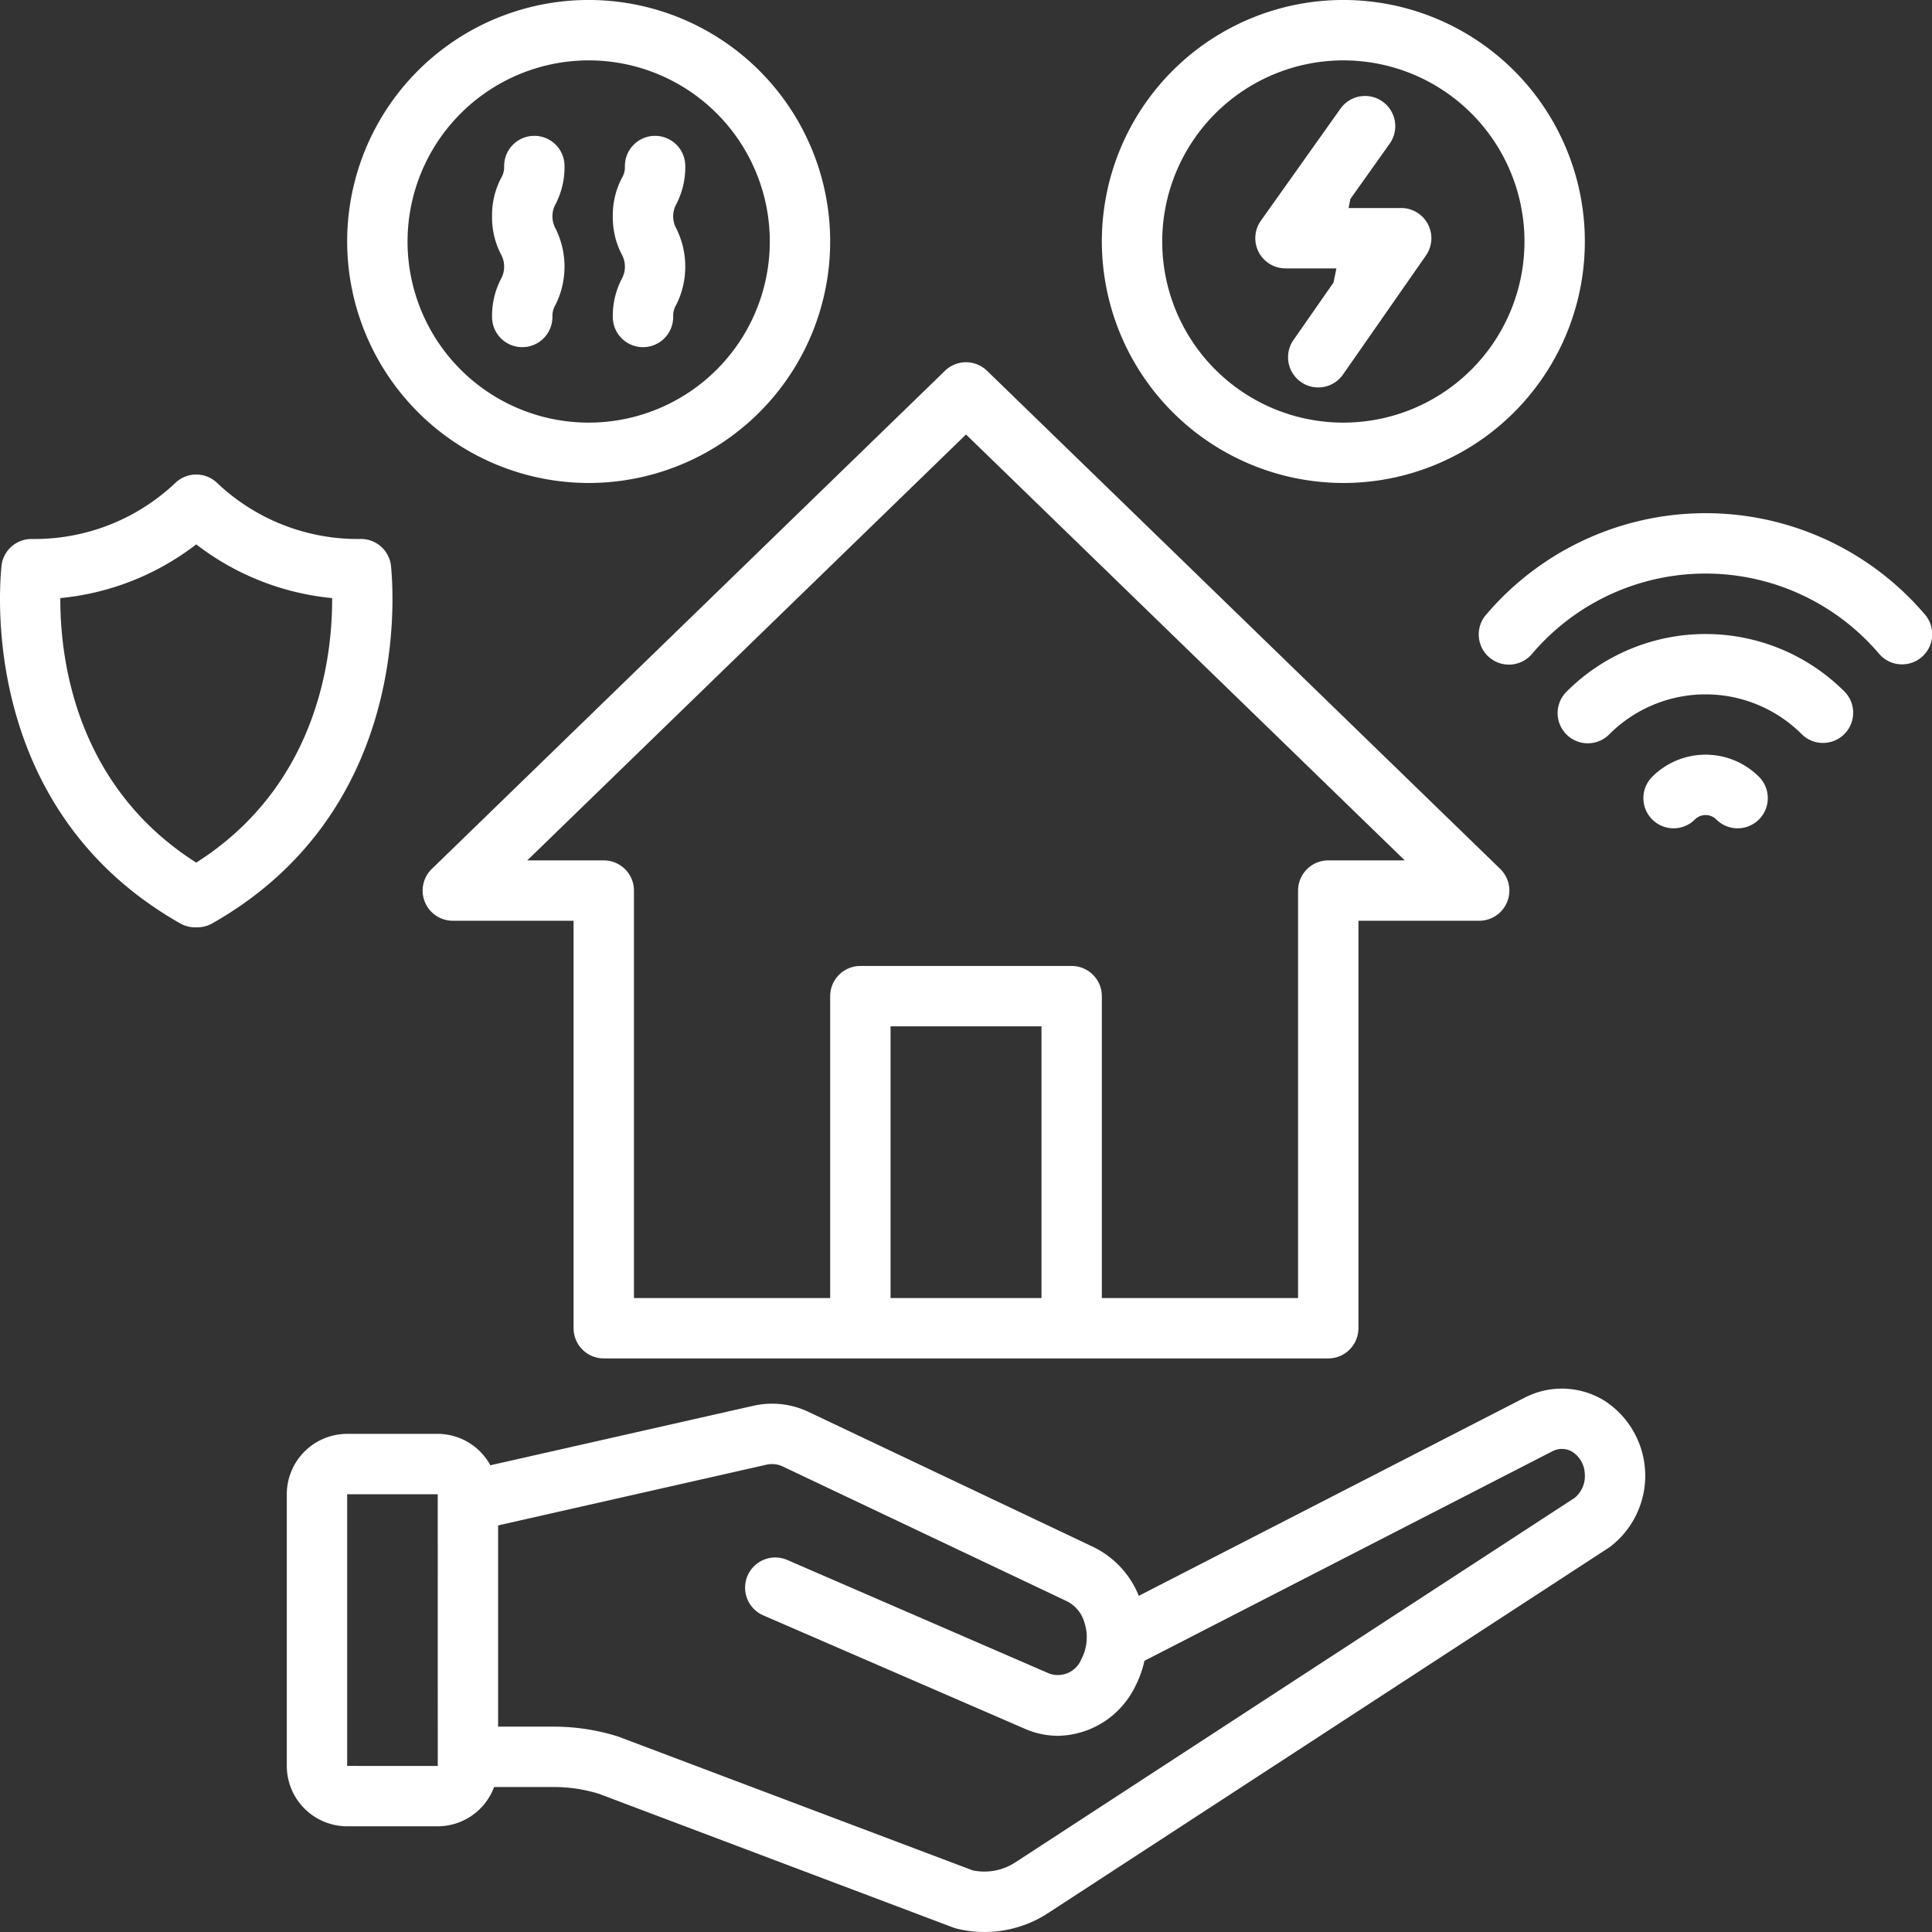 <svg xmlns="http://www.w3.org/2000/svg" id="Layer_1" data-name="Layer 1" viewBox="0 0 128 128"><rect x="0" y="0" width="128" height="128" fill="#333333" stroke="none"/><title/><path d="M112.294,54.291a.999.999,0,0,1,1.412,0,2,2,0,1,0,2.83-2.827,4.999,4.999,0,0,0-7.072,0,2,2,0,1,0,2.83,2.827Z" fill="#ffffff"/><path d="M106.301,92.802a5.375,5.375,0,0,0-5.268-.214l-25.586,13.141a6.138,6.138,0,0,0-3.018-3.241L53.586,93.551a5.622,5.622,0,0,0-3.675-.414L32.488,97.078a3.986,3.986,0,0,0-3.487-2.081H23.001a4.004,4.004,0,0,0-4,4v18a4.004,4.004,0,0,0,4,4h6a3.995,3.995,0,0,0,3.734-2.602H36.692a10.151,10.151,0,0,1,2.972.443l23.492,8.867a2.047,2.047,0,0,0,.233.072A7.708,7.708,0,0,0,69.48,126.72l37.089-24.169q.05-.032.097-.067a5.923,5.923,0,0,0-.364-9.682ZM23.001,116.997V98.998h6l.003,18ZM104.325,99.238l-37.029,24.131a3.757,3.757,0,0,1-2.854.547L41.019,115.075c-.036-.014-.073-.026-.11-.038a14.129,14.129,0,0,0-4.217-.642H33.001V101.063l17.792-4.026a1.661,1.661,0,0,1,1.079.127l18.844,8.937a2.272,2.272,0,0,1,1.13,1.396,3.134,3.134,0,0,1-.201,2.423,1.678,1.678,0,0,1-2.139.953l-17.345-7.521A2,2,0,1,0,50.569,107.022l17.345,7.521a5.483,5.483,0,0,0,2.185.459,5.796,5.796,0,0,0,5.063-3.179,6.931,6.931,0,0,0,.66-1.791l27.039-13.887a1.354,1.354,0,0,1,1.327.052,1.816,1.816,0,0,1,.81,1.486A1.86,1.86,0,0,1,104.325,99.238Z" fill="#ffffff"/><path d="M28.147,59.754A2,2,0,0,0,30.001,61.003h8V87.998a2,2,0,0,0,2,2H88a2,2,0,0,0,2-2V61.003h8a2,2,0,0,0,1.393-3.435L65.393,24.564a1.999,1.999,0,0,0-2.785,0L28.608,57.568A2,2,0,0,0,28.147,59.754ZM69.001,85.998H59.001V67.998h10Zm-5-57.212L93.069,57.003h-5.068a2,2,0,0,0-2,2V85.998H73V65.998a2,2,0,0,0-2-2H57.001a2,2,0,0,0-2,2V85.998H42.001v-26.995a2,2,0,0,0-2-2h-5.068Z" fill="#ffffff"/><path d="M98.511,40.665a2,2,0,1,0,2.978,2.669,15.086,15.086,0,0,1,23.021,0,2,2,0,1,0,2.979-2.669,19.081,19.081,0,0,0-28.978,0Z" fill="#ffffff"/><path d="M120.778,49.221a2,2,0,0,0,1.414-3.414,13.015,13.015,0,0,0-18.385,0,2,2,0,1,0,2.828,2.828,9.011,9.011,0,0,1,12.728,0A1.994,1.994,0,0,0,120.778,49.221Z" fill="#ffffff"/><path d="M89,31.999A16,16,0,1,0,73,16,16.018,16.018,0,0,0,89,31.999Zm0-27.999A12,12,0,1,1,77,16,12.013,12.013,0,0,1,89,4Z" fill="#ffffff"/><path d="M39.001,31.999A16,16,0,1,0,23.001,16,16.018,16.018,0,0,0,39.001,31.999Zm0-27.999A12,12,0,1,1,27.001,16,12.013,12.013,0,0,1,39.001,4Z" fill="#ffffff"/><path d="M85.166,17.782h3.373l-.189.935L85.716,22.497a2,2,0,1,0,3.281,2.287l5.477-7.859a2,2,0,0,0-1.641-3.143H89.346l.121-.601,2.603-3.664A2,2,0,0,0,88.809,7.2l-5.273,7.423a2,2,0,0,0,1.631,3.158Z" fill="#ffffff"/><path d="M32.6,21a2,2,0,0,0,4,0,1.417,1.417,0,0,1,.203-.802,5.667,5.667,0,0,0,0-5.066,1.676,1.676,0,0,1,0-1.6,5.313,5.313,0,0,0,.598-2.532,2,2,0,1,0-4,0,1.407,1.407,0,0,1-.203.798,5.306,5.306,0,0,0-.598,2.531,5.304,5.304,0,0,0,.598,2.534,1.684,1.684,0,0,1,0,1.604A5.304,5.304,0,0,0,32.6,21Z" fill="#ffffff"/><path d="M40.6,21a2,2,0,0,0,4,0,1.417,1.417,0,0,1,.203-.802,5.667,5.667,0,0,0,0-5.066,1.676,1.676,0,0,1,0-1.6,5.313,5.313,0,0,0,.598-2.532,2,2,0,1,0-4,0,1.407,1.407,0,0,1-.203.798,5.306,5.306,0,0,0-.598,2.531,5.304,5.304,0,0,0,.598,2.534,1.684,1.684,0,0,1,0,1.604A5.304,5.304,0,0,0,40.6,21Z" fill="#ffffff"/><path d="M11.939,61.178a2.001,2.001,0,0,0,.986.26h.15a2.001,2.001,0,0,0,.986-.26C26.788,53.96,26.162,40.204,25.907,37.519a2,2,0,0,0-1.991-1.811h-.028A13.52,13.52,0,0,1,14.373,31.984a2,2,0,0,0-2.744,0,13.545,13.545,0,0,1-9.335,3.726c-.071 0-.146-.001-.208-.001a2,2,0,0,0-1.991,1.811C-.16,40.204-.786,53.96,11.939,61.178ZM13.001,36.066a17.454,17.454,0,0,0,9.004,3.559c.02,3.925-.95,12.404-9.004,17.526C4.947,52.029,3.978,43.55,3.997,39.625A17.462,17.462,0,0,0,13.001,36.066Z" fill="#ffffff"/></svg>